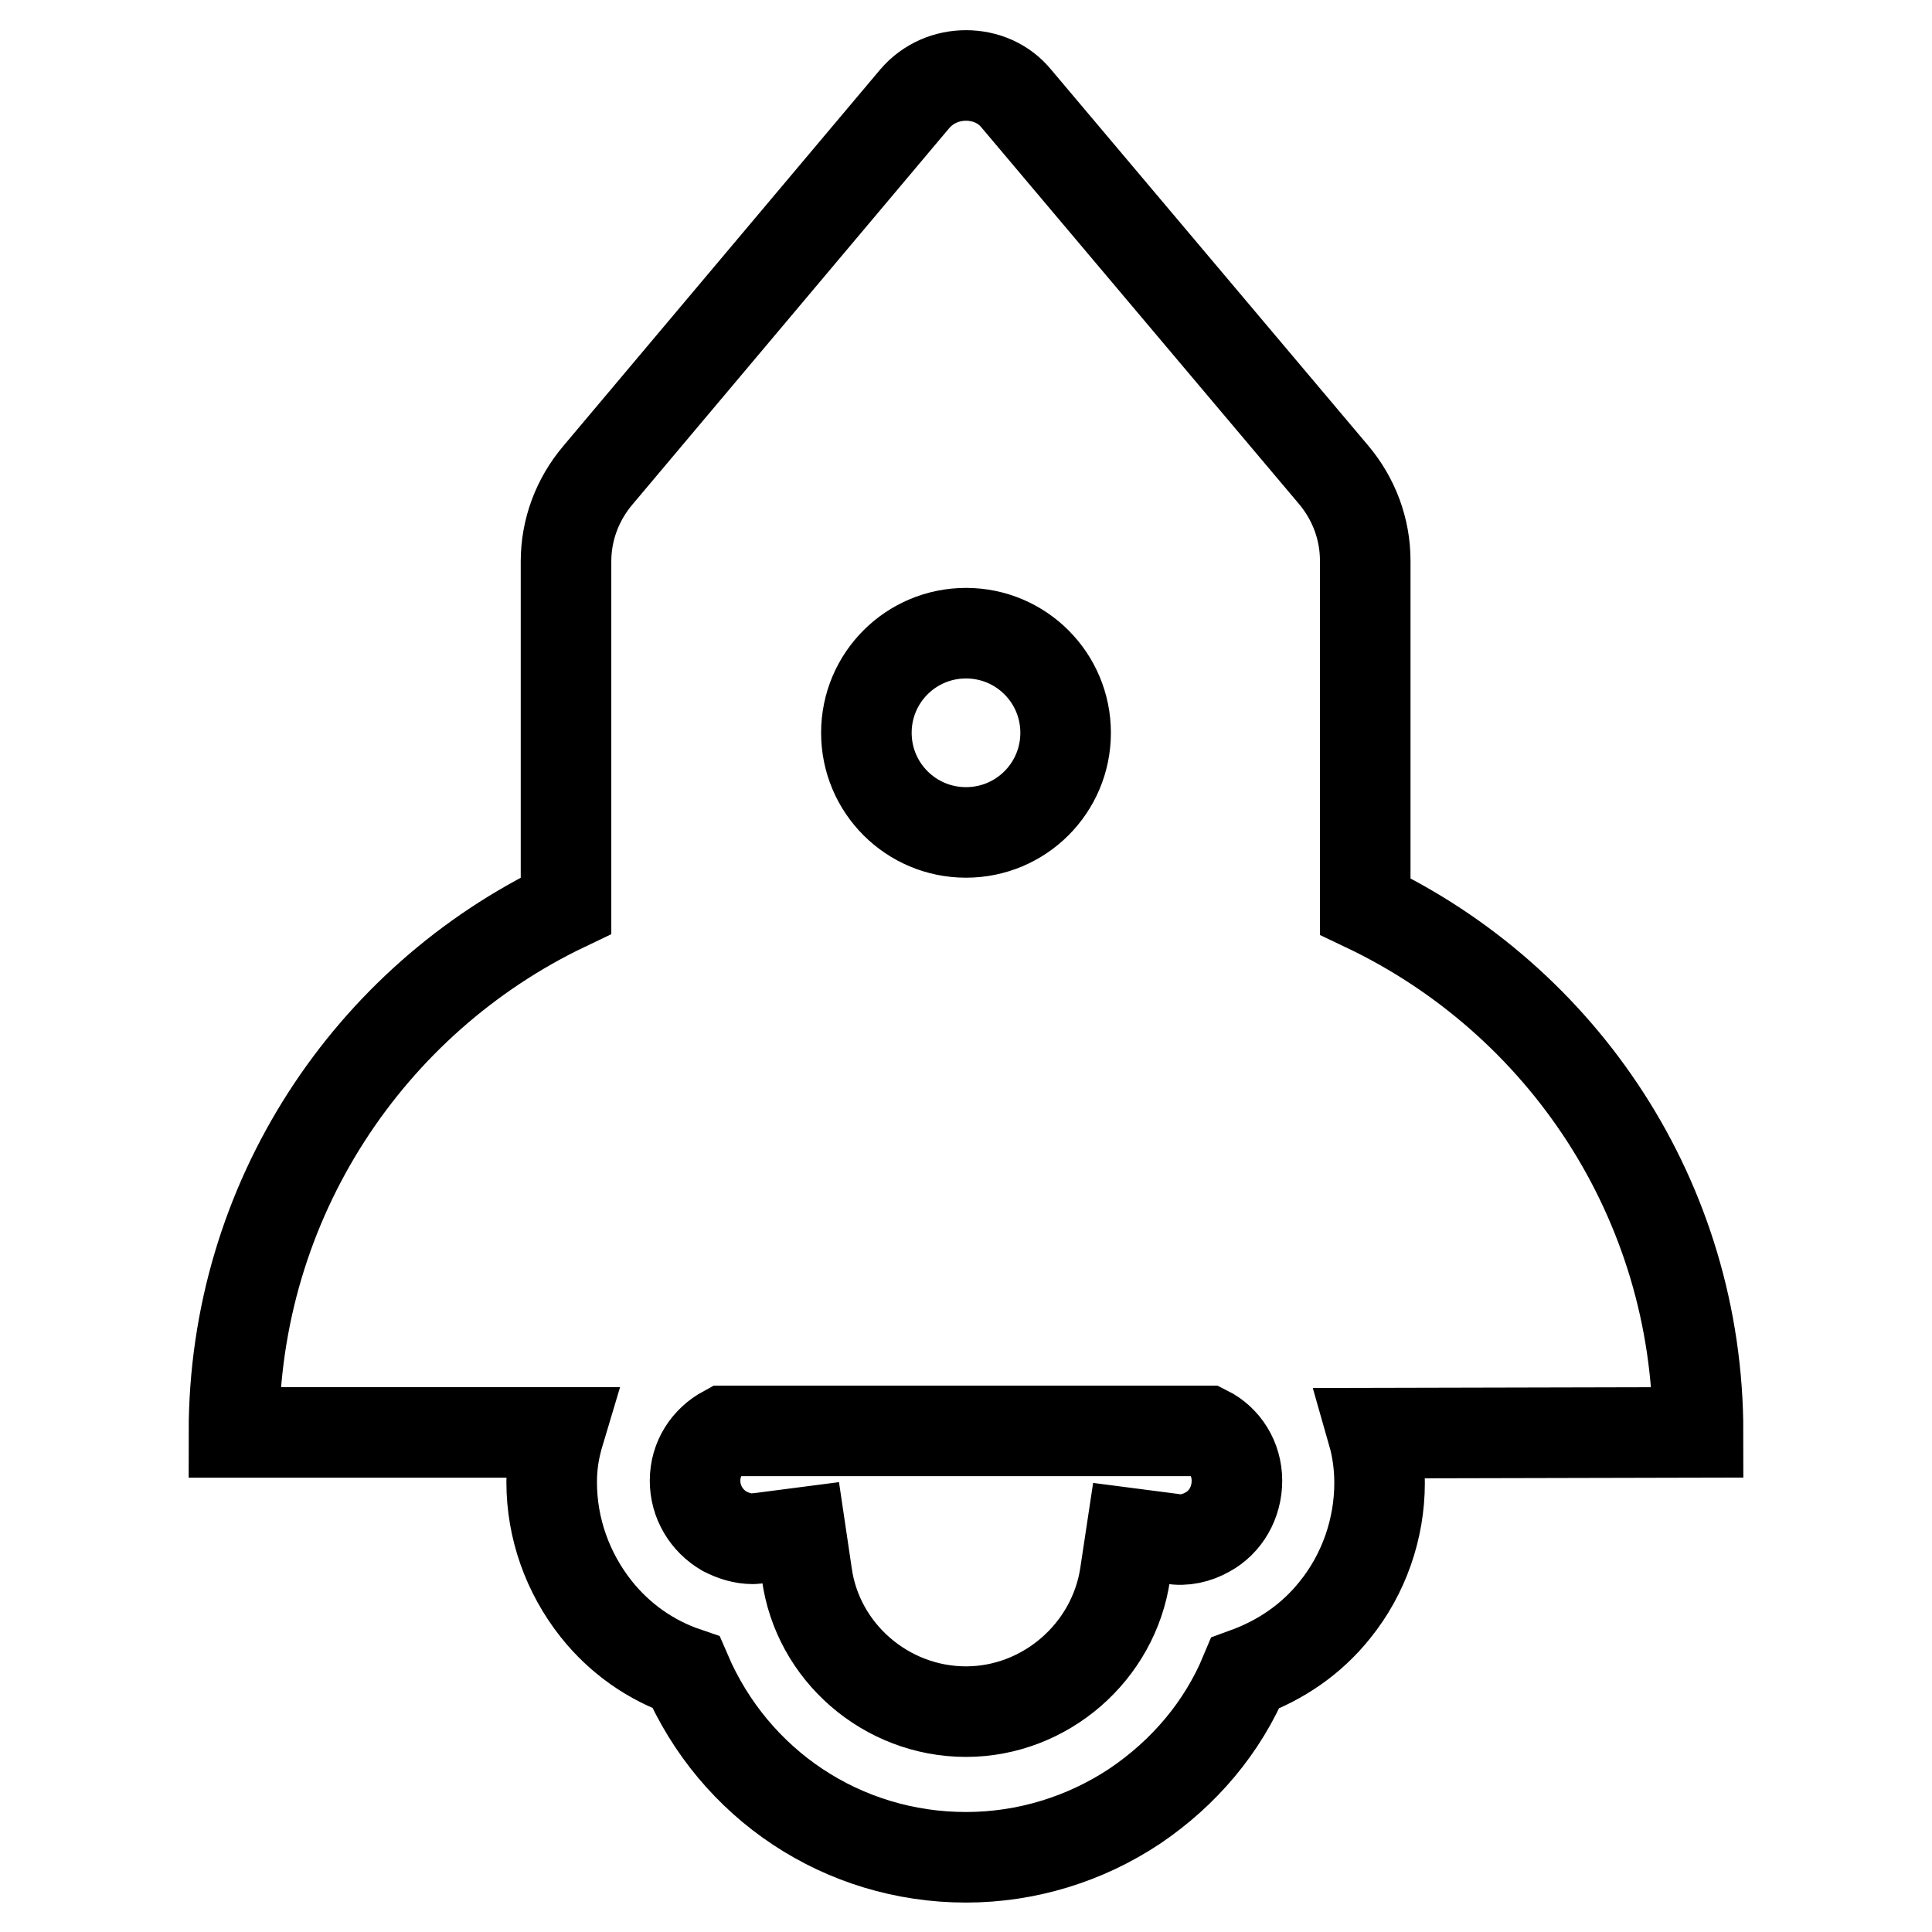<?xml version="1.0" encoding="utf-8"?>
<!-- Svg Vector Icons : http://www.onlinewebfonts.com/icon -->
<!DOCTYPE svg PUBLIC "-//W3C//DTD SVG 1.1//EN" "http://www.w3.org/Graphics/SVG/1.1/DTD/svg11.dtd">
<svg version="1.1" xmlns="http://www.w3.org/2000/svg" xmlns:xlink="http://www.w3.org/1999/xlink" x="0px" y="0px" viewBox="0 0 256 256" enable-background="new 0 0 256 256" xml:space="preserve">
<g> <path stroke-width="12" fill-opacity="0" stroke="#000000"  d="M225,189.8c0-30.8-18-57.3-44.1-69.7V74.3c0-4.2-1.5-8.2-4.2-11.4l-42-49.8C133,11,130.5,10,128,10 c-2.5,0-5,1-6.8,3.1L79.2,63c-2.7,3.2-4.2,7.2-4.2,11.4V120C49,132.4,31,159,31,189.8h43.1c-0.6,2-1,4.1-1,6.6 c0,6.1,2.1,12,5.9,16.8c3.1,3.9,7.2,6.8,11.9,8.4c6.4,14.9,20.8,24.5,37.1,24.5c8,0,15.8-2.4,22.4-6.8c6.5-4.4,11.6-10.4,14.6-17.6 c4.7-1.7,8.8-4.5,11.9-8.4c3.8-4.7,5.9-10.7,5.9-16.8c0-2.3-0.3-4.5-0.9-6.6L225,189.8z M128,83.9c7.3,0,13.2,5.9,13.2,13.2 c0,7.3-5.9,13.2-13.2,13.2c-7.3,0-13.2-5.9-13.2-13.2C114.8,89.8,120.7,83.9,128,83.9z M160,203c-1.4,0.8-3.1,1.2-4.7,0.9l-5.4-0.7 l-0.8,5.3c-1.5,10.4-10.6,18.3-21.1,18.3c-10.6,0-19.7-7.9-21.1-18.3l-0.8-5.4l-5.4,0.7c-0.3,0-0.6,0.1-0.9,0.1 c-1.4,0-2.6-0.4-3.8-1c-2.4-1.4-3.9-3.9-3.9-6.7c0-2.9,1.6-5.3,4-6.6h63.8c2.4,1.2,4,3.7,4,6.6C163.9,199.1,162.4,201.7,160,203z" /></g>
</svg>